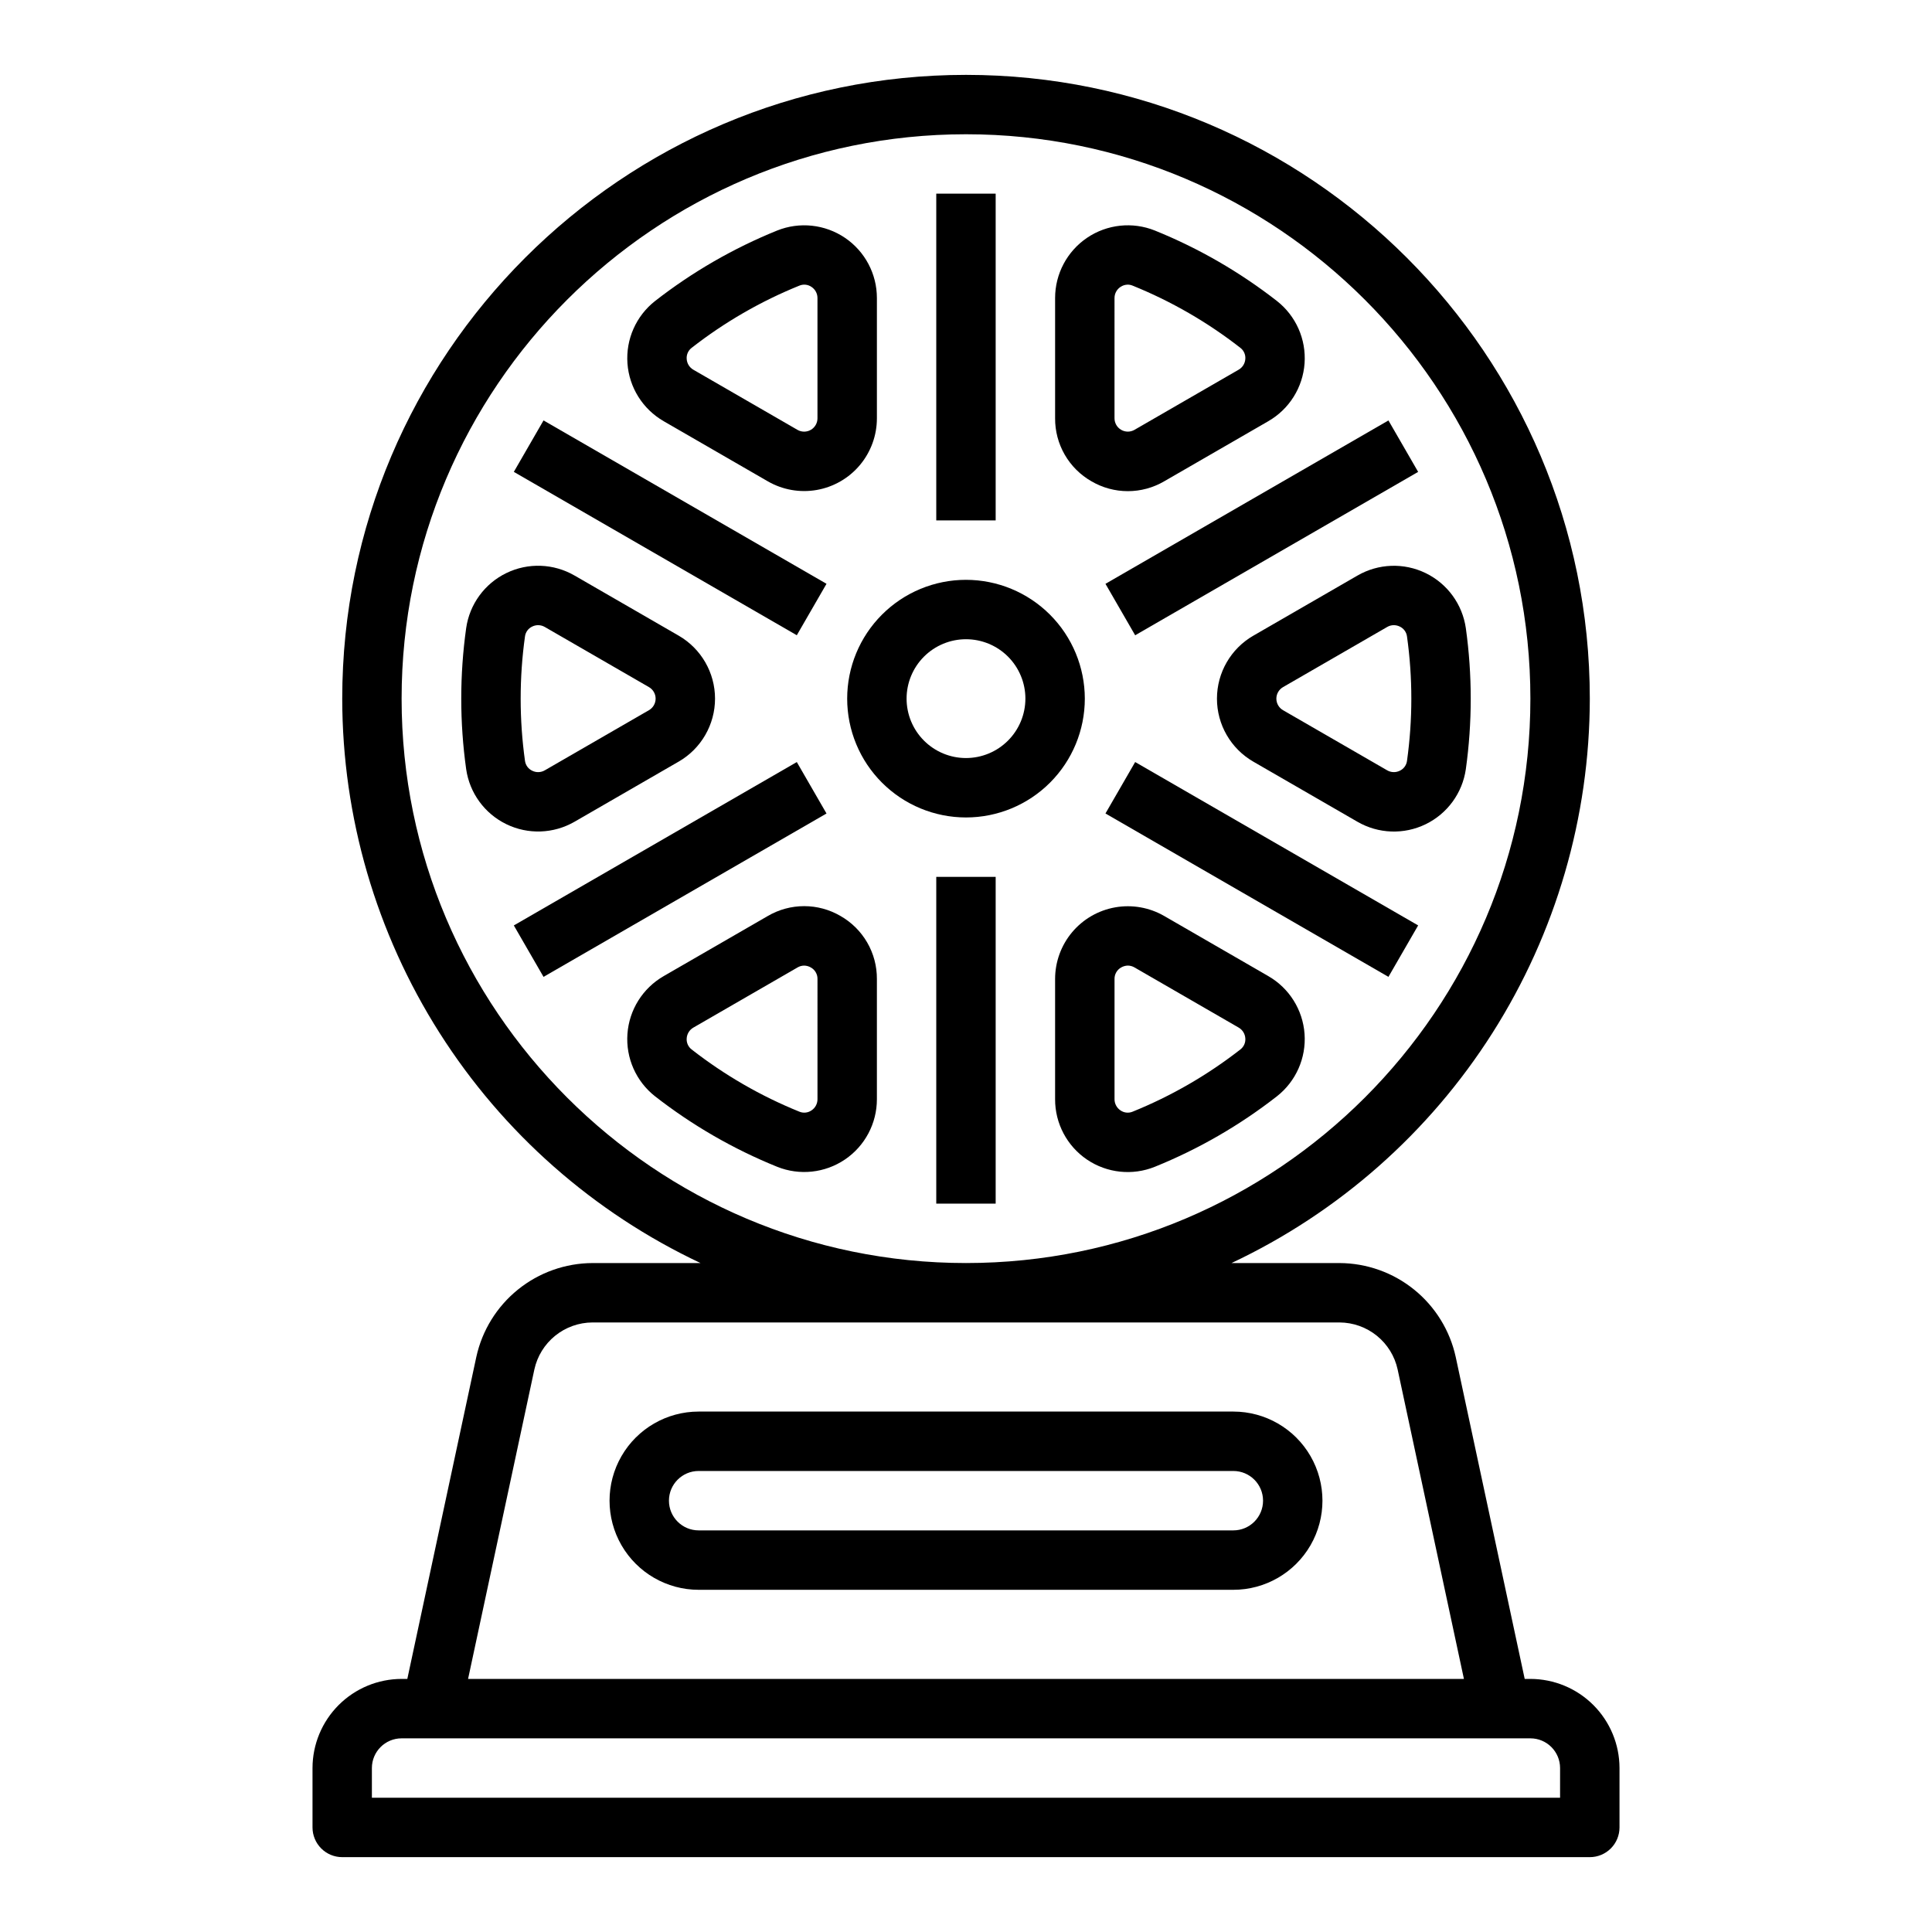 <?xml version="1.0" encoding="UTF-8"?>
<!-- Uploaded to: ICON Repo, www.svgrepo.com, Generator: ICON Repo Mixer Tools -->
<svg fill="#000000" width="800px" height="800px" version="1.1" viewBox="144 144 512 512" xmlns="http://www.w3.org/2000/svg">
 <g>
  <path d="m549.57 588.93h-1.508l-18.281-85.312c-1.535-7.031-5.426-13.328-11.02-17.855-5.598-4.527-12.57-7.008-19.77-7.039h-28.629c28.371-13.371 52.359-34.531 69.172-61.012 16.809-26.48 25.75-57.191 25.781-88.559 0-91.152-74.16-165.31-165.31-165.31-91.156 0-165.31 74.16-165.31 165.31 0.027 31.367 8.969 62.078 25.781 88.559s40.801 47.641 69.172 61.012h-28.633c-7.199 0.031-14.172 2.512-19.77 7.039-5.598 4.527-9.484 10.824-11.02 17.855l-18.281 85.312h-1.508c-6.262 0.008-12.262 2.5-16.691 6.926-4.426 4.43-6.918 10.43-6.926 16.691v15.746c0 2.086 0.832 4.09 2.309 5.566 1.477 1.473 3.477 2.305 5.566 2.305h330.62c2.086 0 4.09-0.832 5.566-2.305 1.477-1.477 2.305-3.481 2.305-5.566v-15.746c-0.008-6.262-2.5-12.262-6.926-16.691-4.426-4.426-10.43-6.918-16.691-6.926zm-299.14-259.78c0-82.473 67.098-149.57 149.57-149.57s149.57 67.098 149.57 149.57c-0.004 82.473-67.098 149.57-149.57 149.57s-149.57-67.098-149.57-149.57zm35.184 177.76c0.77-3.516 2.715-6.664 5.512-8.926s6.285-3.504 9.883-3.519h197.98c3.598 0.016 7.086 1.258 9.883 3.519 2.801 2.262 4.746 5.41 5.512 8.926l17.57 82.02h-263.91zm271.82 113.51h-314.88v-7.871c0.004-4.344 3.527-7.867 7.871-7.871h299.14c4.348 0.004 7.867 3.527 7.871 7.871z"/>
  <path d="m400 297.66c-8.352 0-16.363 3.316-22.266 9.223-5.906 5.902-9.223 13.914-9.223 22.262 0 8.352 3.316 16.363 9.223 22.266 5.902 5.906 13.914 9.223 22.266 9.223s16.359-3.316 22.266-9.223c5.902-5.902 9.223-13.914 9.223-22.266-0.012-8.348-3.332-16.352-9.234-22.254-5.902-5.902-13.906-9.223-22.254-9.23zm0 47.23c-4.176 0-8.18-1.66-11.133-4.613-2.953-2.949-4.613-6.957-4.613-11.133 0-4.172 1.66-8.18 4.613-11.133 2.953-2.949 6.957-4.609 11.133-4.609s8.18 1.66 11.133 4.609c2.949 2.953 4.609 6.961 4.609 11.133-0.004 4.176-1.664 8.176-4.617 11.129-2.949 2.953-6.953 4.613-11.125 4.617z"/>
  <path d="m392.12 195.32h15.742v86.594h-15.742z"/>
  <path d="m280.17 269.05 7.871-13.633 74.992 43.297-7.871 13.633z"/>
  <path d="m280.17 389.25 74.992-43.297 7.871 13.633-74.992 43.297z"/>
  <path d="m392.12 376.38h15.742v86.594h-15.742z"/>
  <path d="m436.96 359.58 7.871-13.633 74.992 43.297-7.871 13.633z"/>
  <path d="m436.96 298.72 74.992-43.297 7.871 13.633-74.992 43.297z"/>
  <path d="m319.88 255.62 27.594 15.934c3.926 2.266 8.523 3.074 12.988 2.289 4.461-0.789 8.504-3.121 11.418-6.594 2.91-3.473 4.508-7.859 4.508-12.391v-31.863c0.008-6.398-3.164-12.383-8.465-15.973-5.301-3.586-12.035-4.309-17.977-1.926-11.594 4.695-22.48 10.98-32.344 18.676-5.035 3.953-7.777 10.145-7.32 16.531 0.457 6.383 4.055 12.121 9.602 15.316zm7.406-19.434c8.711-6.801 18.324-12.352 28.566-16.496 1.059-0.438 2.269-0.309 3.211 0.348 0.988 0.66 1.578 1.766 1.574 2.953v31.867c0 1.262-0.672 2.426-1.766 3.059-1.09 0.629-2.438 0.629-3.531 0l-27.586-15.93c-1.031-0.59-1.699-1.66-1.773-2.844-0.098-1.145 0.395-2.262 1.305-2.957z"/>
  <path d="m296.26 361.77 27.594-15.934v0.004c5.961-3.445 9.637-9.809 9.637-16.695 0-6.883-3.676-13.246-9.637-16.691l-27.598-15.934v0.004c-5.539-3.207-12.309-3.453-18.066-0.656-5.758 2.797-9.75 8.27-10.652 14.605-1.734 12.387-1.734 24.957 0 37.348 0.906 6.336 4.898 11.805 10.656 14.602 5.754 2.797 12.523 2.551 18.062-0.652zm-13.133-16.133c-1.527-10.941-1.527-22.043 0-32.984 0.152-1.137 0.871-2.121 1.91-2.609 1.062-0.527 2.32-0.484 3.344 0.113l27.598 15.934c1.094 0.629 1.766 1.797 1.766 3.055 0 1.262-0.672 2.43-1.766 3.059l-27.594 15.934c-1.023 0.598-2.281 0.641-3.344 0.113-1.043-0.488-1.762-1.473-1.914-2.613z"/>
  <path d="m366.75 386.75c-2.926-1.711-6.25-2.613-9.637-2.613-3.391 0-6.715 0.902-9.641 2.613l-27.598 15.934h0.004c-5.547 3.195-9.145 8.934-9.602 15.316-0.457 6.387 2.285 12.578 7.32 16.531 9.863 7.695 20.75 13.98 32.348 18.672 5.938 2.387 12.676 1.664 17.973-1.922 5.301-3.59 8.473-9.574 8.469-15.977v-31.859c0.02-3.387-0.863-6.719-2.555-9.652-1.695-2.934-4.141-5.367-7.082-7.043zm-6.109 48.555c0.004 1.188-0.586 2.297-1.574 2.953-0.941 0.656-2.152 0.789-3.211 0.352-10.242-4.144-19.855-9.695-28.566-16.492-0.91-0.699-1.402-1.812-1.309-2.953 0.078-1.184 0.742-2.254 1.773-2.844l27.598-15.934h-0.004c0.531-0.316 1.137-0.488 1.758-0.492 0.621 0.008 1.23 0.176 1.77 0.492 1.109 0.613 1.793 1.789 1.766 3.059z"/>
  <path d="m480.12 402.68-27.594-15.934c-3.926-2.266-8.523-3.074-12.984-2.289-4.465 0.789-8.508 3.121-11.422 6.594-2.91 3.473-4.508 7.859-4.508 12.391v31.863c-0.02 6.406 3.148 12.402 8.453 15.996 5.305 3.59 12.051 4.305 17.988 1.906 11.598-4.695 22.484-10.98 32.344-18.676 5.035-3.953 7.781-10.148 7.324-16.531-0.457-6.383-4.055-12.125-9.602-15.316zm-7.406 19.434c-8.711 6.797-18.324 12.352-28.566 16.496-1.059 0.441-2.269 0.309-3.211-0.348-0.984-0.66-1.578-1.766-1.574-2.953v-31.867c-0.023-1.266 0.656-2.445 1.766-3.059 0.539-0.312 1.152-0.484 1.777-0.492 0.617 0.008 1.223 0.176 1.754 0.492l27.594 15.934c1.031 0.59 1.695 1.66 1.77 2.844 0.098 1.145-0.395 2.258-1.309 2.953z"/>
  <path d="m503.74 296.53-27.594 15.934v-0.004c-5.965 3.445-9.641 9.809-9.641 16.695 0 6.883 3.676 13.246 9.641 16.691l27.598 15.934-0.004-0.004c5.539 3.207 12.309 3.453 18.066 0.656 5.758-2.797 9.75-8.27 10.656-14.605 1.73-12.387 1.73-24.957 0-37.348-0.906-6.336-4.898-11.809-10.656-14.605-5.758-2.797-12.527-2.551-18.066 0.656zm13.129 16.133c1.531 10.941 1.531 22.043 0 32.984-0.152 1.137-0.871 2.121-1.91 2.609-1.062 0.523-2.316 0.48-3.344-0.113l-27.598-15.934c-1.09-0.629-1.766-1.797-1.766-3.059 0-1.258 0.676-2.426 1.766-3.055l27.594-15.934c0.531-0.316 1.137-0.48 1.754-0.484 0.555 0.004 1.098 0.129 1.594 0.371 1.039 0.488 1.762 1.473 1.91 2.613z"/>
  <path d="m433.25 271.55c2.926 1.711 6.25 2.613 9.641 2.613 3.387 0 6.711-0.902 9.637-2.613l27.598-15.934h-0.004c5.547-3.195 9.145-8.934 9.602-15.316 0.457-6.387-2.285-12.578-7.32-16.531-9.863-7.695-20.75-13.98-32.344-18.672-5.941-2.387-12.676-1.664-17.977 1.922-5.301 3.59-8.473 9.574-8.469 15.973v31.863c-0.02 3.387 0.863 6.719 2.555 9.652 1.695 2.934 4.141 5.367 7.082 7.043zm6.109-48.559c-0.004-1.184 0.586-2.293 1.574-2.949 0.566-0.391 1.238-0.602 1.926-0.609 0.441 0 0.879 0.09 1.285 0.258 10.242 4.144 19.859 9.695 28.57 16.492 0.91 0.695 1.402 1.809 1.309 2.949-0.078 1.188-0.742 2.254-1.773 2.844l-27.598 15.934h0.004c-1.094 0.633-2.441 0.633-3.531 0-1.094-0.629-1.766-1.793-1.766-3.055z"/>
  <path d="m470.85 518.08h-141.7c-8.434 0-16.23 4.5-20.449 11.809-4.219 7.309-4.219 16.309 0 23.617 4.219 7.305 12.016 11.809 20.449 11.809h141.7c8.438 0 16.234-4.504 20.453-11.809 4.215-7.309 4.215-16.309 0-23.617-4.219-7.309-12.016-11.809-20.453-11.809zm0 31.488h-141.7c-4.348 0-7.871-3.523-7.871-7.871 0-4.348 3.523-7.871 7.871-7.871h141.7c4.348 0 7.871 3.523 7.871 7.871 0 4.348-3.523 7.871-7.871 7.871z"/>
 </g>
</svg>